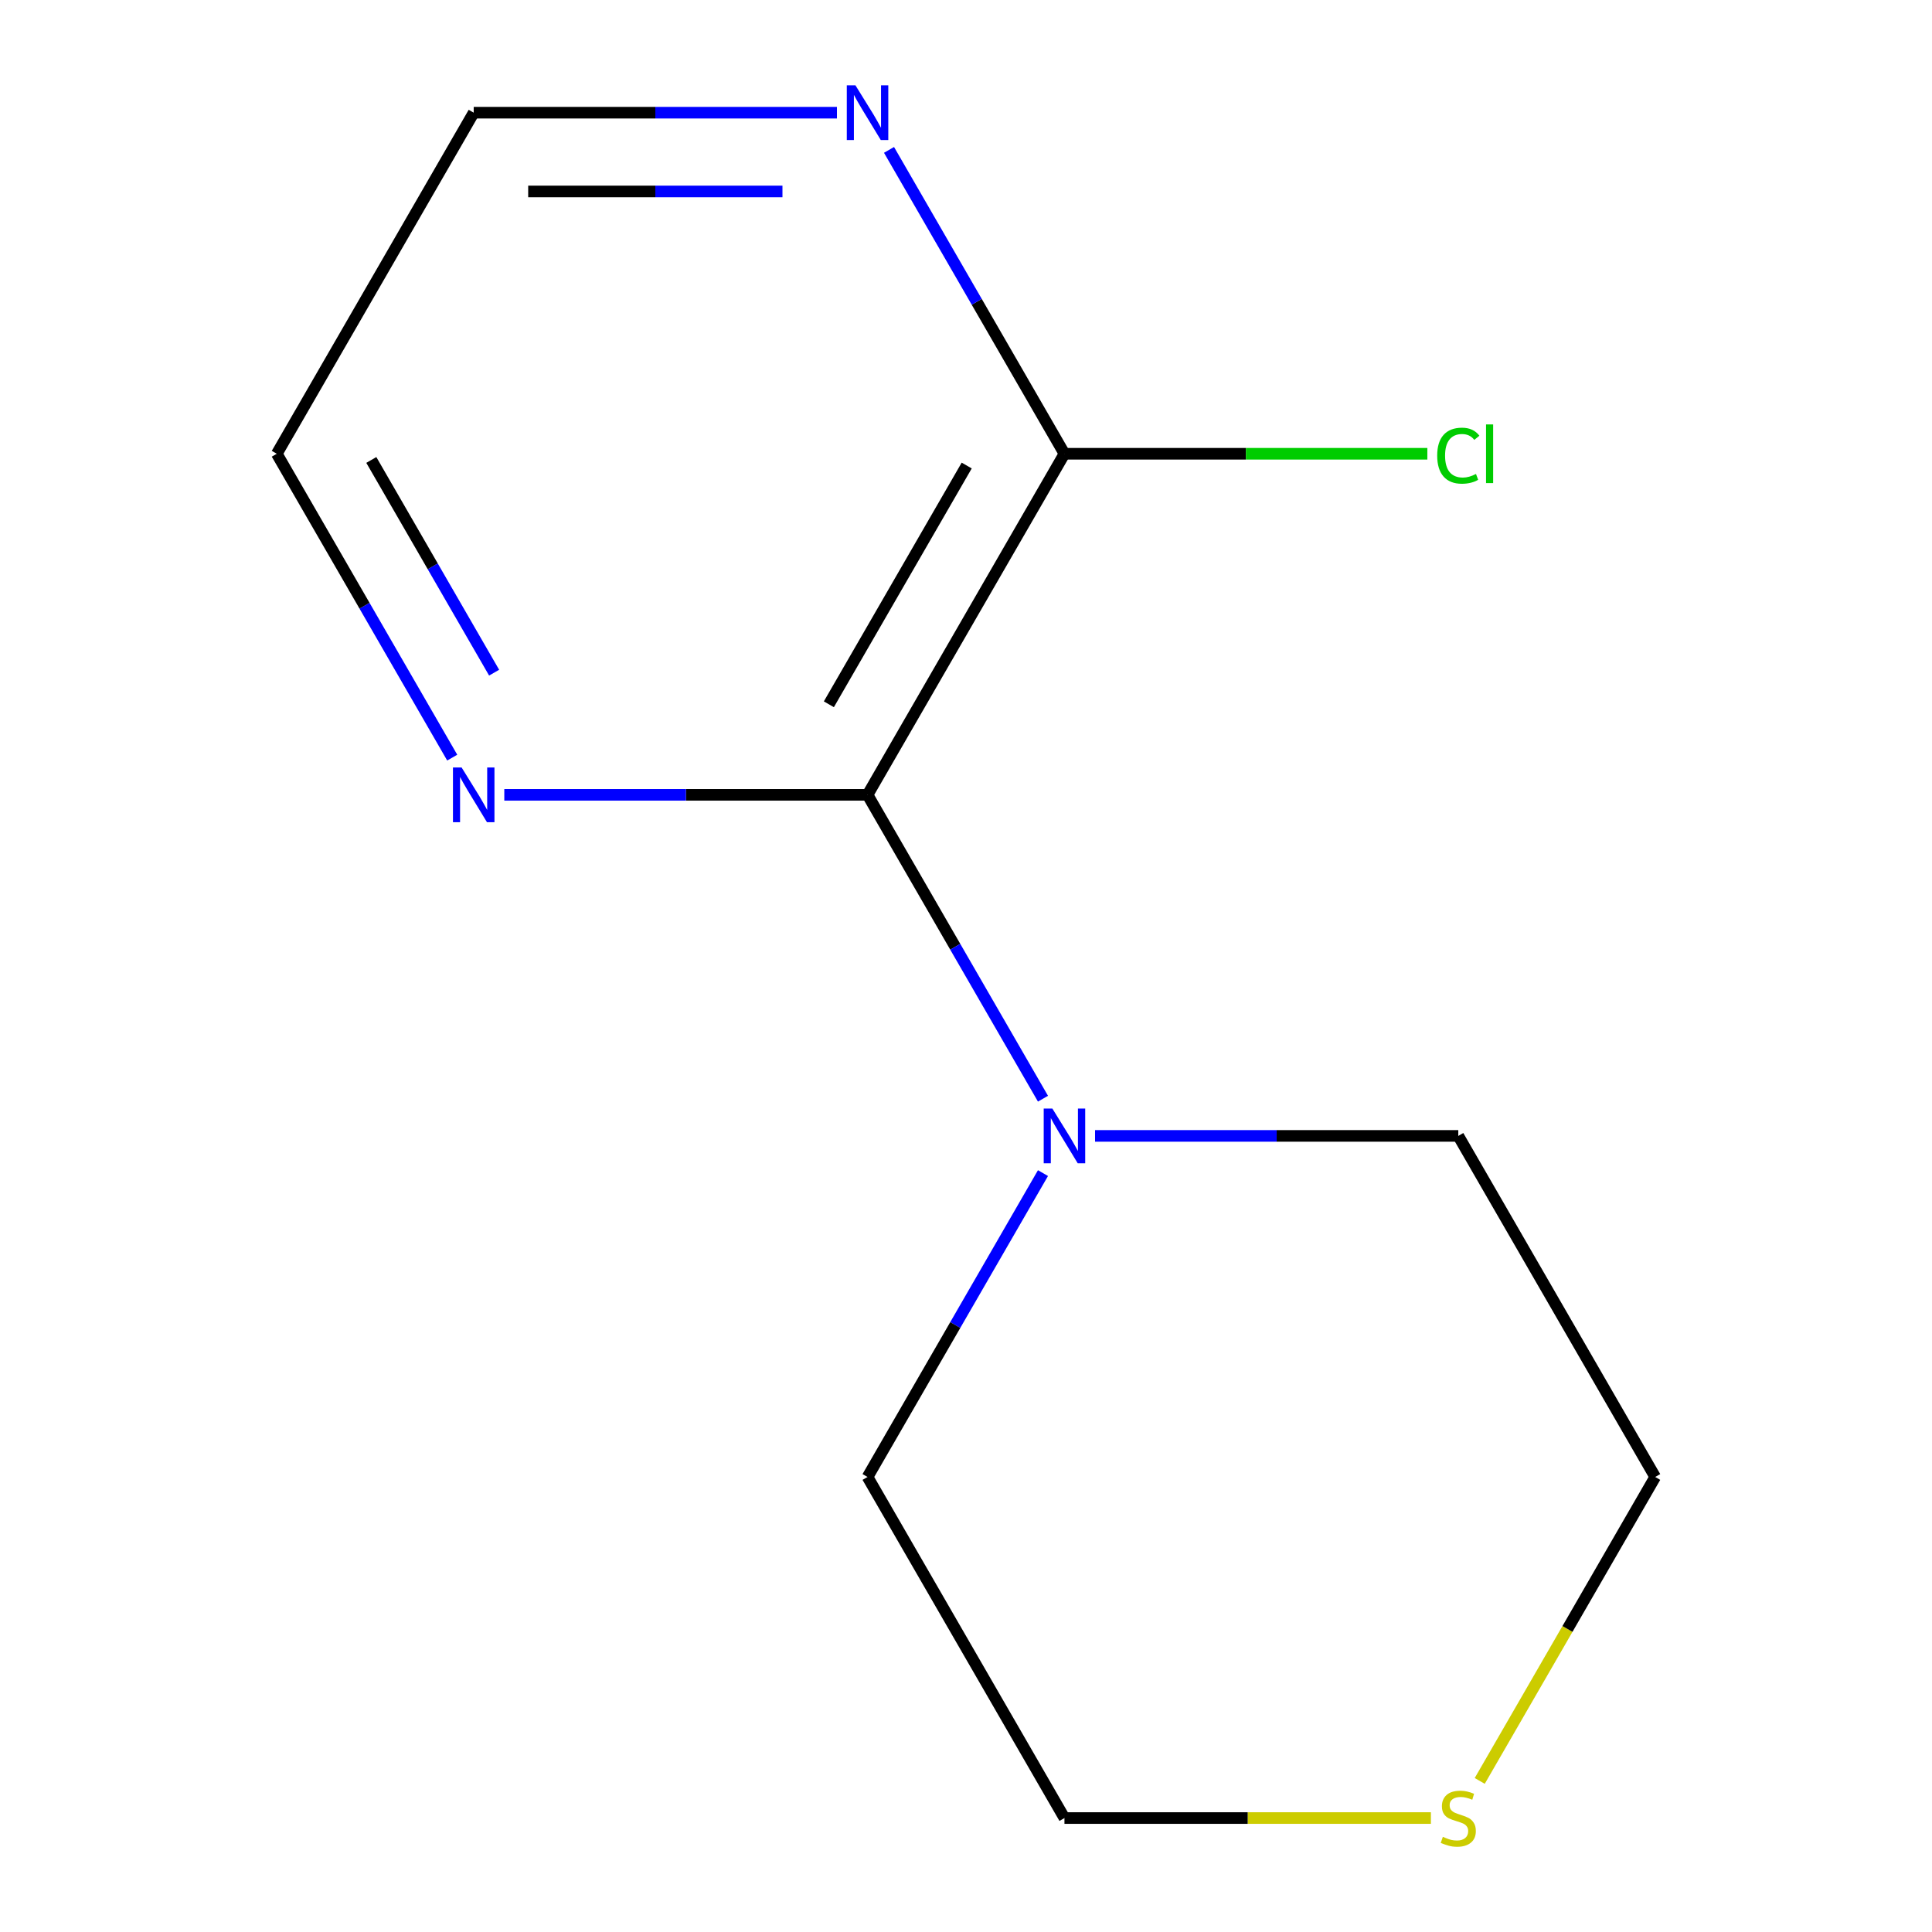 <?xml version='1.0' encoding='iso-8859-1'?>
<svg version='1.1' baseProfile='full'
              xmlns='http://www.w3.org/2000/svg'
                      xmlns:rdkit='http://www.rdkit.org/xml'
                      xmlns:xlink='http://www.w3.org/1999/xlink'
                  xml:space='preserve'
width='1000px' height='1000px' viewBox='0 0 1000 1000'>
<!-- END OF HEADER -->
<rect style='opacity:1.0;fill:#FFFFFF;stroke:none' width='1000' height='1000' x='0' y='0'> </rect>
<path class='bond-0' d='M 449.038,411.404 L 494.441,490.045' style='fill:none;fill-rule:evenodd;stroke:#000000;stroke-width:6px;stroke-linecap:butt;stroke-linejoin:miter;stroke-opacity:1' />
<path class='bond-0' d='M 494.441,490.045 L 539.845,568.686' style='fill:none;fill-rule:evenodd;stroke:#0000FF;stroke-width:6px;stroke-linecap:butt;stroke-linejoin:miter;stroke-opacity:1' />
<path class='bond-1' d='M 449.038,411.404 L 550.962,234.865' style='fill:none;fill-rule:evenodd;stroke:#000000;stroke-width:6px;stroke-linecap:butt;stroke-linejoin:miter;stroke-opacity:1' />
<path class='bond-1' d='M 429.019,364.538 L 500.366,240.961' style='fill:none;fill-rule:evenodd;stroke:#000000;stroke-width:6px;stroke-linecap:butt;stroke-linejoin:miter;stroke-opacity:1' />
<path class='bond-2' d='M 449.038,411.404 L 355.031,411.404' style='fill:none;fill-rule:evenodd;stroke:#000000;stroke-width:6px;stroke-linecap:butt;stroke-linejoin:miter;stroke-opacity:1' />
<path class='bond-2' d='M 355.031,411.404 L 261.025,411.404' style='fill:none;fill-rule:evenodd;stroke:#0000FF;stroke-width:6px;stroke-linecap:butt;stroke-linejoin:miter;stroke-opacity:1' />
<path class='bond-6' d='M 566.798,587.942 L 660.805,587.942' style='fill:none;fill-rule:evenodd;stroke:#0000FF;stroke-width:6px;stroke-linecap:butt;stroke-linejoin:miter;stroke-opacity:1' />
<path class='bond-6' d='M 660.805,587.942 L 754.811,587.942' style='fill:none;fill-rule:evenodd;stroke:#000000;stroke-width:6px;stroke-linecap:butt;stroke-linejoin:miter;stroke-opacity:1' />
<path class='bond-7' d='M 539.845,607.198 L 494.441,685.839' style='fill:none;fill-rule:evenodd;stroke:#0000FF;stroke-width:6px;stroke-linecap:butt;stroke-linejoin:miter;stroke-opacity:1' />
<path class='bond-7' d='M 494.441,685.839 L 449.038,764.48' style='fill:none;fill-rule:evenodd;stroke:#000000;stroke-width:6px;stroke-linecap:butt;stroke-linejoin:miter;stroke-opacity:1' />
<path class='bond-3' d='M 550.962,234.865 L 505.559,156.224' style='fill:none;fill-rule:evenodd;stroke:#000000;stroke-width:6px;stroke-linecap:butt;stroke-linejoin:miter;stroke-opacity:1' />
<path class='bond-3' d='M 505.559,156.224 L 460.155,77.583' style='fill:none;fill-rule:evenodd;stroke:#0000FF;stroke-width:6px;stroke-linecap:butt;stroke-linejoin:miter;stroke-opacity:1' />
<path class='bond-5' d='M 550.962,234.865 L 644.879,234.865' style='fill:none;fill-rule:evenodd;stroke:#000000;stroke-width:6px;stroke-linecap:butt;stroke-linejoin:miter;stroke-opacity:1' />
<path class='bond-5' d='M 644.879,234.865 L 738.795,234.865' style='fill:none;fill-rule:evenodd;stroke:#00CC00;stroke-width:6px;stroke-linecap:butt;stroke-linejoin:miter;stroke-opacity:1' />
<path class='bond-10' d='M 234.071,392.147 L 188.668,313.506' style='fill:none;fill-rule:evenodd;stroke:#0000FF;stroke-width:6px;stroke-linecap:butt;stroke-linejoin:miter;stroke-opacity:1' />
<path class='bond-10' d='M 188.668,313.506 L 143.264,234.865' style='fill:none;fill-rule:evenodd;stroke:#000000;stroke-width:6px;stroke-linecap:butt;stroke-linejoin:miter;stroke-opacity:1' />
<path class='bond-10' d='M 255.758,348.17 L 223.976,293.121' style='fill:none;fill-rule:evenodd;stroke:#0000FF;stroke-width:6px;stroke-linecap:butt;stroke-linejoin:miter;stroke-opacity:1' />
<path class='bond-10' d='M 223.976,293.121 L 192.193,238.073' style='fill:none;fill-rule:evenodd;stroke:#000000;stroke-width:6px;stroke-linecap:butt;stroke-linejoin:miter;stroke-opacity:1' />
<path class='bond-12' d='M 433.202,58.327 L 339.195,58.327' style='fill:none;fill-rule:evenodd;stroke:#0000FF;stroke-width:6px;stroke-linecap:butt;stroke-linejoin:miter;stroke-opacity:1' />
<path class='bond-12' d='M 339.195,58.327 L 245.189,58.327' style='fill:none;fill-rule:evenodd;stroke:#000000;stroke-width:6px;stroke-linecap:butt;stroke-linejoin:miter;stroke-opacity:1' />
<path class='bond-12' d='M 405,99.097 L 339.195,99.097' style='fill:none;fill-rule:evenodd;stroke:#0000FF;stroke-width:6px;stroke-linecap:butt;stroke-linejoin:miter;stroke-opacity:1' />
<path class='bond-12' d='M 339.195,99.097 L 273.391,99.097' style='fill:none;fill-rule:evenodd;stroke:#000000;stroke-width:6px;stroke-linecap:butt;stroke-linejoin:miter;stroke-opacity:1' />
<path class='bond-4' d='M 740.635,941.019 L 645.799,941.019' style='fill:none;fill-rule:evenodd;stroke:#CCCC00;stroke-width:6px;stroke-linecap:butt;stroke-linejoin:miter;stroke-opacity:1' />
<path class='bond-4' d='M 645.799,941.019 L 550.962,941.019' style='fill:none;fill-rule:evenodd;stroke:#000000;stroke-width:6px;stroke-linecap:butt;stroke-linejoin:miter;stroke-opacity:1' />
<path class='bond-13' d='M 765.906,921.802 L 811.321,843.141' style='fill:none;fill-rule:evenodd;stroke:#CCCC00;stroke-width:6px;stroke-linecap:butt;stroke-linejoin:miter;stroke-opacity:1' />
<path class='bond-13' d='M 811.321,843.141 L 856.736,764.48' style='fill:none;fill-rule:evenodd;stroke:#000000;stroke-width:6px;stroke-linecap:butt;stroke-linejoin:miter;stroke-opacity:1' />
<path class='bond-9' d='M 754.811,587.942 L 856.736,764.48' style='fill:none;fill-rule:evenodd;stroke:#000000;stroke-width:6px;stroke-linecap:butt;stroke-linejoin:miter;stroke-opacity:1' />
<path class='bond-8' d='M 449.038,764.48 L 550.962,941.019' style='fill:none;fill-rule:evenodd;stroke:#000000;stroke-width:6px;stroke-linecap:butt;stroke-linejoin:miter;stroke-opacity:1' />
<path class='bond-11' d='M 143.264,234.865 L 245.189,58.327' style='fill:none;fill-rule:evenodd;stroke:#000000;stroke-width:6px;stroke-linecap:butt;stroke-linejoin:miter;stroke-opacity:1' />
<path  class='atom-1' d='M 544.702 573.782
L 553.982 588.782
Q 554.902 590.262, 556.382 592.942
Q 557.862 595.622, 557.942 595.782
L 557.942 573.782
L 561.702 573.782
L 561.702 602.102
L 557.822 602.102
L 547.862 585.702
Q 546.702 583.782, 545.462 581.582
Q 544.262 579.382, 543.902 578.702
L 543.902 602.102
L 540.222 602.102
L 540.222 573.782
L 544.702 573.782
' fill='#0000FF'/>
<path  class='atom-3' d='M 238.929 397.244
L 248.209 412.244
Q 249.129 413.724, 250.609 416.404
Q 252.089 419.084, 252.169 419.244
L 252.169 397.244
L 255.929 397.244
L 255.929 425.564
L 252.049 425.564
L 242.089 409.164
Q 240.929 407.244, 239.689 405.044
Q 238.489 402.844, 238.129 402.164
L 238.129 425.564
L 234.449 425.564
L 234.449 397.244
L 238.929 397.244
' fill='#0000FF'/>
<path  class='atom-4' d='M 442.778 44.167
L 452.058 59.167
Q 452.978 60.647, 454.458 63.327
Q 455.938 66.007, 456.018 66.167
L 456.018 44.167
L 459.778 44.167
L 459.778 72.487
L 455.898 72.487
L 445.938 56.087
Q 444.778 54.167, 443.538 51.967
Q 442.338 49.767, 441.978 49.087
L 441.978 72.487
L 438.298 72.487
L 438.298 44.167
L 442.778 44.167
' fill='#0000FF'/>
<path  class='atom-5' d='M 746.811 950.739
Q 747.131 950.859, 748.451 951.419
Q 749.771 951.979, 751.211 952.339
Q 752.691 952.659, 754.131 952.659
Q 756.811 952.659, 758.371 951.379
Q 759.931 950.059, 759.931 947.779
Q 759.931 946.219, 759.131 945.259
Q 758.371 944.299, 757.171 943.779
Q 755.971 943.259, 753.971 942.659
Q 751.451 941.899, 749.931 941.179
Q 748.451 940.459, 747.371 938.939
Q 746.331 937.419, 746.331 934.859
Q 746.331 931.299, 748.731 929.099
Q 751.171 926.899, 755.971 926.899
Q 759.251 926.899, 762.971 928.459
L 762.051 931.539
Q 758.651 930.139, 756.091 930.139
Q 753.331 930.139, 751.811 931.299
Q 750.291 932.419, 750.331 934.379
Q 750.331 935.899, 751.091 936.819
Q 751.891 937.739, 753.011 938.259
Q 754.171 938.779, 756.091 939.379
Q 758.651 940.179, 760.171 940.979
Q 761.691 941.779, 762.771 943.419
Q 763.891 945.019, 763.891 947.779
Q 763.891 951.699, 761.251 953.819
Q 758.651 955.899, 754.291 955.899
Q 751.771 955.899, 749.851 955.339
Q 747.971 954.819, 745.731 953.899
L 746.811 950.739
' fill='#CCCC00'/>
<path  class='atom-6' d='M 743.891 235.845
Q 743.891 228.805, 747.171 225.125
Q 750.491 221.405, 756.771 221.405
Q 762.611 221.405, 765.731 225.525
L 763.091 227.685
Q 760.811 224.685, 756.771 224.685
Q 752.491 224.685, 750.211 227.565
Q 747.971 230.405, 747.971 235.845
Q 747.971 241.445, 750.291 244.325
Q 752.651 247.205, 757.211 247.205
Q 760.331 247.205, 763.971 245.325
L 765.091 248.325
Q 763.611 249.285, 761.371 249.845
Q 759.131 250.405, 756.651 250.405
Q 750.491 250.405, 747.171 246.645
Q 743.891 242.885, 743.891 235.845
' fill='#00CC00'/>
<path  class='atom-6' d='M 769.171 219.685
L 772.851 219.685
L 772.851 250.045
L 769.171 250.045
L 769.171 219.685
' fill='#00CC00'/>
</svg>
